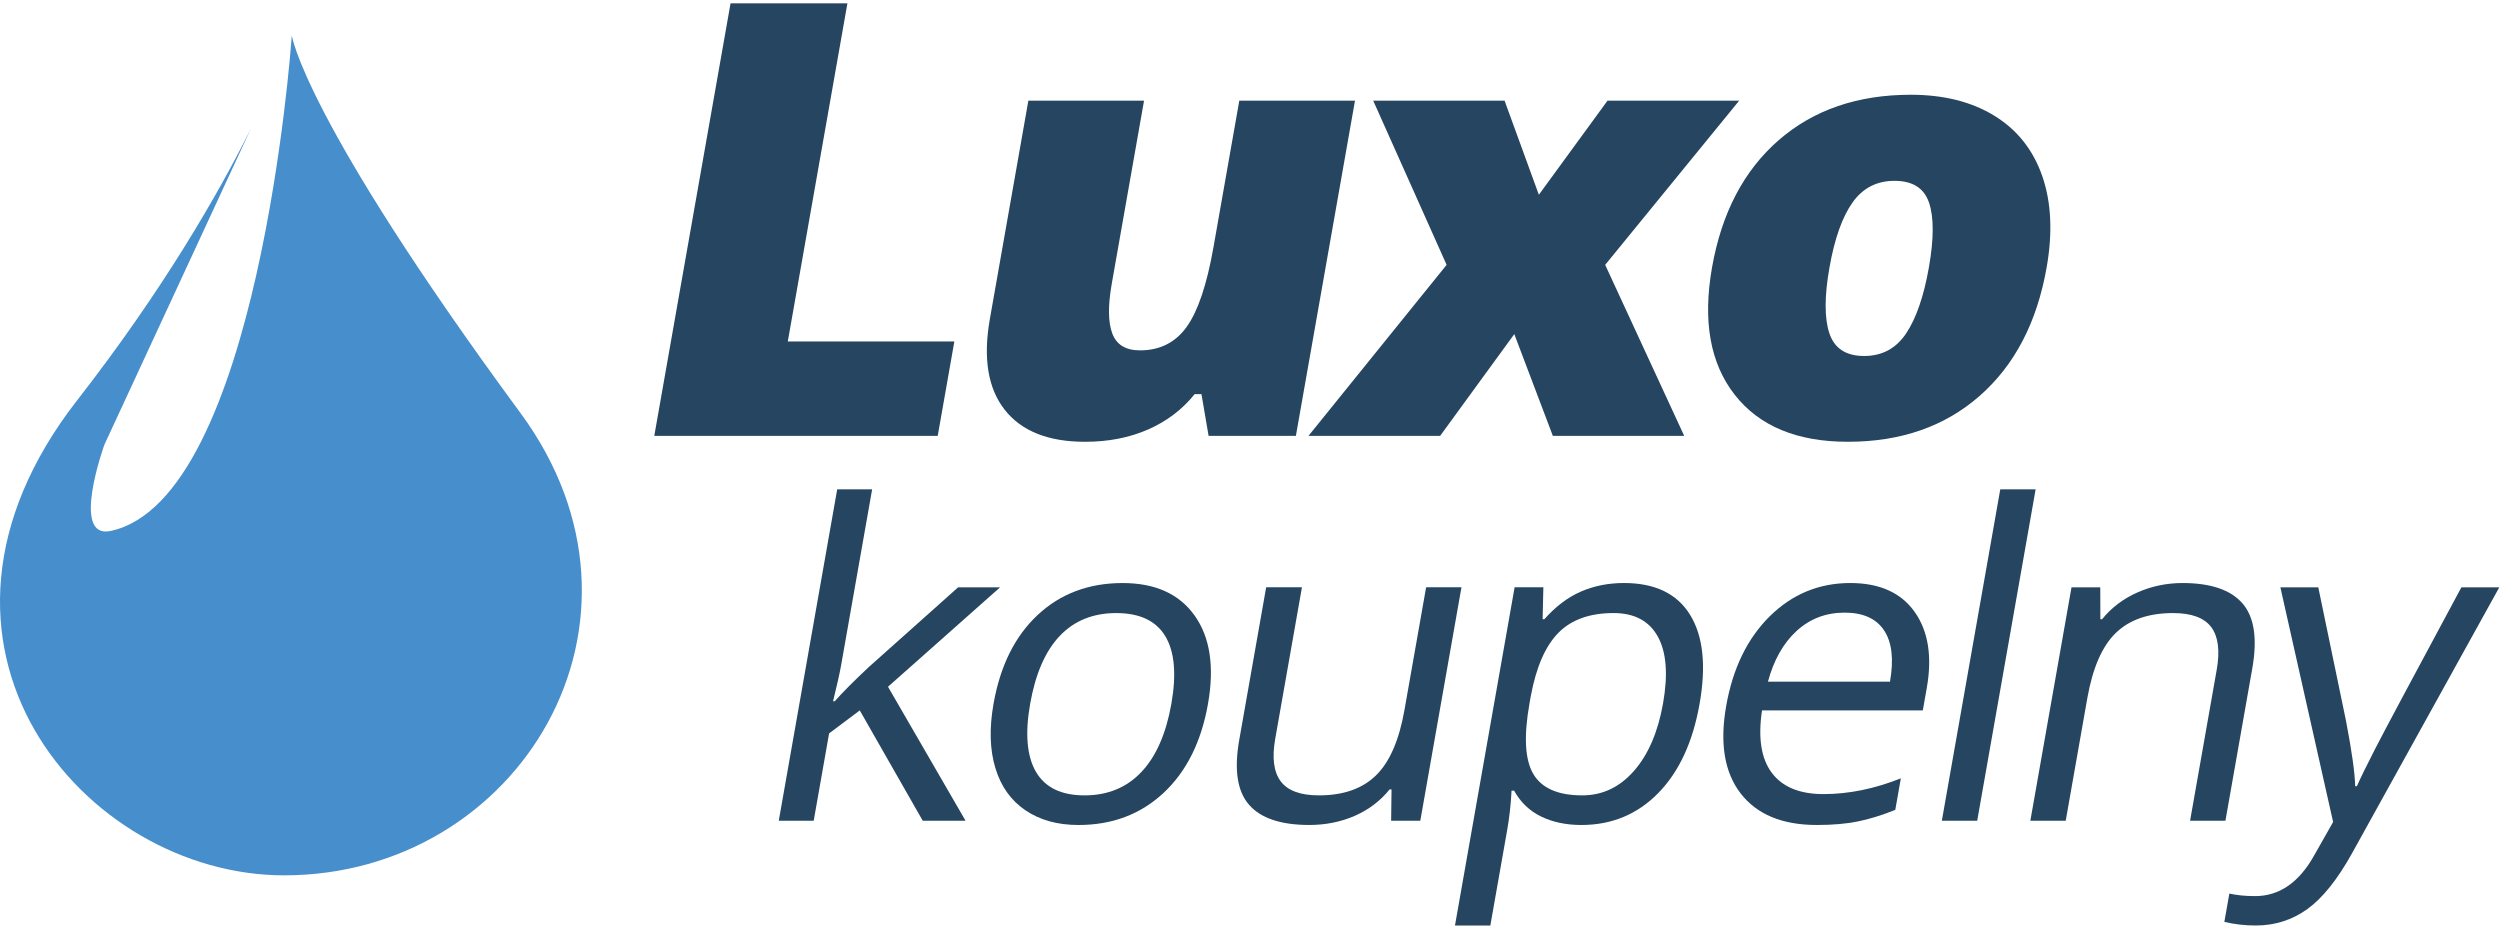 <?xml version="1.0" encoding="utf-8"?>
<!-- Generator: Adobe Illustrator 15.1.0, SVG Export Plug-In . SVG Version: 6.00 Build 0)  -->
<!DOCTYPE svg PUBLIC "-//W3C//DTD SVG 1.1//EN" "http://www.w3.org/Graphics/SVG/1.1/DTD/svg11.dtd">
<svg version="1.1" id="Vrstva_1" xmlns="http://www.w3.org/2000/svg" xmlns:xlink="http://www.w3.org/1999/xlink" x="0px" y="0px"
	 width="351px" height="130px" viewBox="0 0 351 130" enable-background="new 0 0 351 130" xml:space="preserve">
<g>
	<path fill="#478ECC" d="M73.087,58.005c-30.552-41.53-32.12-53.043-32.12-53.043l-0.07,0.865c0,0-4.606,64.357-25.389,68.724
		c-5.653,1.191-0.854-12.11-0.854-12.11l20.6-44.442c-4.614,9.243-12.36,22.72-24.422,38.202
		c-26.711,34.298,0.984,66.687,29.04,66.697C72.937,122.908,94.573,87.203,73.087,58.005z"/>
	<g>
		<g>
			<path fill="#254561" d="M91.861,61.196l10.708-60.729h16.408l-8.372,47.479h23.386l-2.336,13.25H91.861z"/>
			<path fill="#254561" d="M169.687,61.196l-1.002-5.857h-0.956c-1.737,2.16-3.919,3.815-6.545,4.964
				c-2.626,1.149-5.573,1.724-8.84,1.724c-5.179,0-8.943-1.502-11.292-4.507c-2.352-3.004-3.042-7.248-2.076-12.731l5.406-30.655
				h16.241l-4.534,25.712c-0.542,3.073-0.516,5.399,0.078,6.979c0.594,1.578,1.888,2.367,3.882,2.367
				c2.796,0,4.984-1.101,6.563-3.302s2.831-5.92,3.754-11.154l3.633-20.603h16.242l-8.299,47.063H169.687z"/>
			<path fill="#254561" d="M203.105,37.186l-10.307-23.053h18.443l4.814,13.209l9.641-13.209h18.484l-18.813,23.053l11.096,24.01
				h-18.443l-5.414-14.289l-10.412,14.289h-18.484L203.105,37.186z"/>
			<path fill="#254561" d="M287.346,37.56c-1.357,7.699-4.484,13.701-9.385,18.007c-4.898,4.307-11.074,6.459-18.521,6.459
				c-7.145,0-12.441-2.201-15.887-6.604c-3.447-4.403-4.51-10.357-3.186-17.862c1.352-7.67,4.473-13.631,9.363-17.882
				c4.889-4.25,11.072-6.375,18.549-6.375c4.623,0,8.535,0.983,11.732,2.949c3.199,1.966,5.436,4.784,6.715,8.453
				C288.004,28.374,288.211,32.659,287.346,37.56z M256.857,37.56c-0.713,4.043-0.717,7.124-0.01,9.243
				c0.707,2.118,2.332,3.178,4.881,3.178c2.52,0,4.486-1.06,5.898-3.178c1.412-2.119,2.475-5.199,3.188-9.243
				c0.707-4.015,0.717-7.047,0.025-9.097c-0.691-2.049-2.311-3.074-4.857-3.074c-2.492,0-4.459,1.018-5.896,3.053
				C258.646,30.478,257.57,33.517,256.857,37.56z"/>
		</g>
	</g>
	<g>
		<path fill="#254561" d="M117.2,98.453c1.071-1.215,2.658-2.811,4.761-4.783l12.562-11.213h5.891L124.675,96.42l10.887,18.809
			h-6.01l-8.841-15.489l-4.306,3.229l-2.162,12.26h-4.904l8.204-46.527h4.904l-4.35,24.669c-0.193,1.097-0.572,2.792-1.136,5.083
			H117.2z"/>
		<path fill="#254561" d="M169.603,98.813c-0.943,5.344-3.023,9.514-6.244,12.514c-3.221,3.002-7.203,4.502-11.947,4.502
			c-2.931,0-5.411-0.689-7.441-2.064c-2.03-1.375-3.437-3.35-4.218-5.92c-0.783-2.572-0.87-5.582-0.262-9.031
			c0.942-5.342,3.011-9.504,6.208-12.483c3.196-2.98,7.167-4.472,11.912-4.472c4.585,0,7.959,1.525,10.124,4.576
			C169.897,89.482,170.521,93.609,169.603,98.813z M144.634,98.813c-0.738,4.188-0.463,7.377,0.824,9.569
			c1.289,2.193,3.557,3.288,6.806,3.288c3.249,0,5.909-1.09,7.979-3.273c2.069-2.183,3.475-5.377,4.217-9.584
			c0.735-4.166,0.45-7.33-0.853-9.494c-1.304-2.162-3.599-3.244-6.889-3.244c-3.249,0-5.89,1.066-7.92,3.199
			C146.767,91.407,145.379,94.586,144.634,98.813z"/>
		<path fill="#254561" d="M182.793,82.457l-3.75,21.26c-0.471,2.672-0.215,4.665,0.77,5.98c0.984,1.316,2.771,1.973,5.365,1.973
			c3.426,0,6.1-0.936,8.016-2.809c1.914-1.875,3.246-4.936,3.994-9.182l3.039-17.223h4.963l-5.779,32.771h-4.096l0.057-4.395h-0.27
			c-1.301,1.615-2.93,2.85-4.885,3.707s-4.088,1.287-6.4,1.287c-3.988,0-6.807-0.947-8.456-2.842
			c-1.651-1.894-2.107-4.923-1.373-9.09l3.782-21.439H182.793z"/>
		<path fill="#254561" d="M222.02,115.828c-2.135,0-4.014-0.395-5.639-1.182s-2.891-1.998-3.799-3.633h-0.359
			c-0.1,1.914-0.299,3.728-0.6,5.441l-2.379,13.486h-4.965l8.373-47.484h4.037l-0.104,4.484h0.24
			c1.592-1.794,3.305-3.09,5.141-3.887c1.834-0.797,3.848-1.197,6.043-1.197c4.344,0,7.436,1.486,9.275,4.457
			c1.838,2.971,2.285,7.137,1.338,12.498c-0.949,5.383-2.887,9.564-5.813,12.544C229.881,114.338,226.285,115.828,222.02,115.828z
			 M226.547,86.074c-3.348,0-5.936,0.928-7.756,2.781c-1.824,1.854-3.109,4.805-3.863,8.852l-0.195,1.105
			c-0.813,4.605-0.627,7.899,0.561,9.883c1.184,1.984,3.471,2.975,6.859,2.975c2.832,0,5.252-1.146,7.26-3.438
			c2.01-2.293,3.369-5.453,4.08-9.479c0.721-4.087,0.471-7.222-0.75-9.404C231.523,87.166,229.457,86.074,226.547,86.074z"/>
		<path fill="#254561" d="M255.078,115.828c-4.844,0-8.406-1.477-10.688-4.427c-2.279-2.95-2.957-7.046-2.033-12.29
			c0.932-5.281,2.973-9.479,6.121-12.588c3.15-3.111,6.918-4.666,11.305-4.666c4.105,0,7.117,1.352,9.033,4.053
			s2.484,6.264,1.703,10.689l-0.555,3.14h-22.576c-0.578,3.849-0.121,6.769,1.371,8.762c1.492,1.994,3.914,2.991,7.264,2.991
			c3.527,0,7.146-0.738,10.855-2.213l-0.779,4.426c-1.889,0.757-3.645,1.3-5.268,1.629S257.291,115.828,255.078,115.828z
			 M258.99,86.015c-2.633,0-4.881,0.857-6.748,2.571c-1.867,1.715-3.207,4.087-4.021,7.117h17.135
			c0.551-3.131,0.275-5.526-0.826-7.191C263.428,86.848,261.58,86.015,258.99,86.015z"/>
		<path fill="#254561" d="M277.6,115.229h-4.965l8.203-46.527h4.965L277.6,115.229z"/>
		<path fill="#254561" d="M307.488,115.229l3.74-21.2c0.471-2.671,0.213-4.665-0.77-5.98c-0.986-1.315-2.771-1.974-5.363-1.974
			c-3.43,0-6.105,0.928-8.027,2.781s-3.258,4.914-4.01,9.18l-3.031,17.193h-4.965l5.779-32.771h4.037l0.016,4.484h0.238
			c1.303-1.615,2.947-2.865,4.939-3.752c1.99-0.887,4.111-1.332,6.363-1.332c3.947,0,6.75,0.953,8.408,2.855
			c1.658,1.904,2.117,4.951,1.379,9.137l-3.77,21.379H307.488z"/>
		<path fill="#254561" d="M320.164,82.457h5.322l3.881,18.688c0.822,4.268,1.256,7.346,1.301,9.24h0.24
			c0.438-1.017,1.289-2.756,2.549-5.219c1.262-2.461,5.303-10.031,12.123-22.709h5.322l-20.662,37.317
			c-2.047,3.688-4.139,6.305-6.273,7.85c-2.139,1.544-4.563,2.317-7.273,2.317c-1.514,0-2.979-0.17-4.395-0.508l0.701-3.978
			c1.055,0.239,2.26,0.358,3.615,0.358c3.408,0,6.178-1.914,8.309-5.741l2.646-4.665L320.164,82.457z"/>
	</g>
</g>
</svg>
